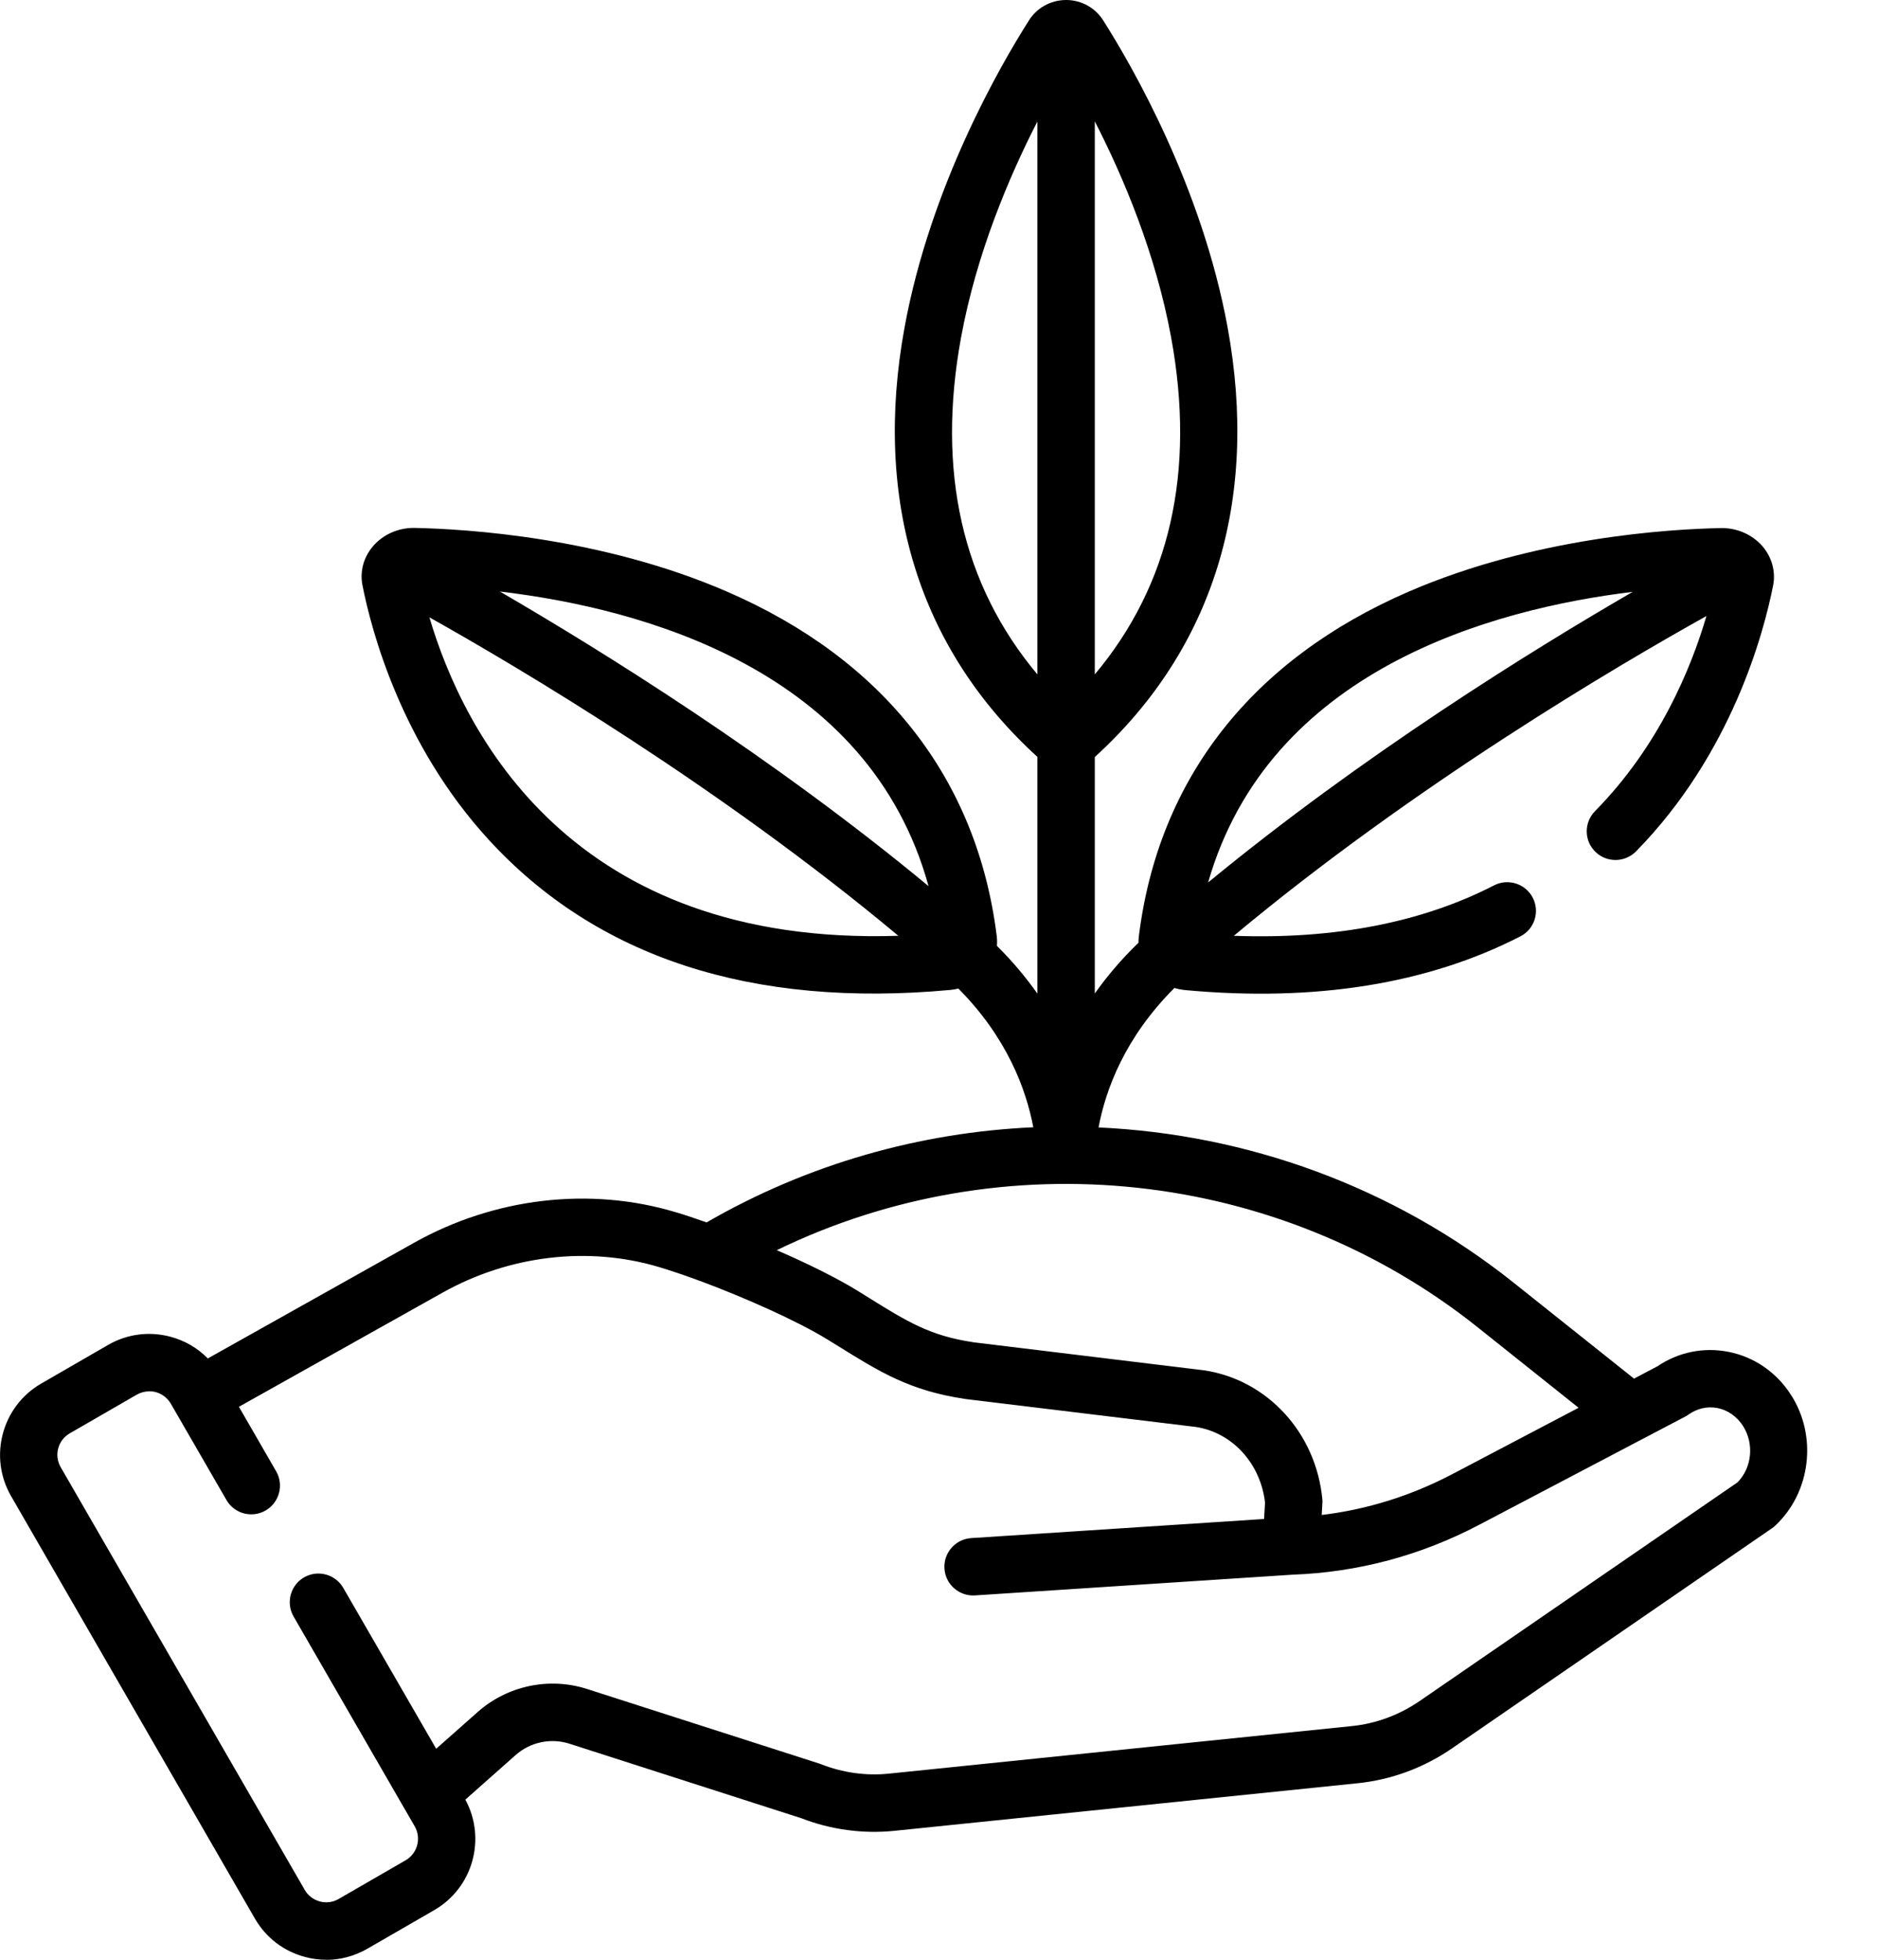 <?xml version="1.0" encoding="UTF-8" standalone="no"?><!DOCTYPE svg PUBLIC "-//W3C//DTD SVG 1.1//EN" "http://www.w3.org/Graphics/SVG/1.1/DTD/svg11.dtd"><svg width="23" height="24" viewBox="0 0 23 24" fill="none" xmlns="http://www.w3.org/2000/svg">
<g clip-path="url(#clip0_5896_371)">
<path d="M3.997 24C3.909 24 3.821 23.989 3.734 23.965C3.474 23.896 3.257 23.729 3.122 23.496L0.135 18.321C-0.142 17.84 0.023 17.222 0.504 16.944L1.323 16.471C1.556 16.336 1.827 16.301 2.087 16.37C2.264 16.417 2.421 16.509 2.545 16.636L5.07 15.22C6.057 14.666 7.225 14.53 8.276 14.845C8.384 14.877 8.512 14.92 8.654 14.97C9.896 14.252 11.272 13.867 12.655 13.805C12.567 13.341 12.334 12.707 11.737 12.106C11.705 12.114 11.672 12.12 11.639 12.123C9.21 12.347 7.307 11.727 5.982 10.28C4.912 9.111 4.546 7.713 4.439 7.166C4.406 7 4.452 6.828 4.564 6.694C4.687 6.547 4.878 6.462 5.075 6.465C5.714 6.478 7.364 6.578 8.901 7.244C10.823 8.076 11.966 9.535 12.207 11.462C12.212 11.503 12.213 11.543 12.209 11.583C12.404 11.776 12.567 11.973 12.705 12.168V9.269C11.252 7.945 10.689 6.128 11.079 4.005C11.395 2.282 12.248 0.806 12.601 0.251C12.697 0.097 12.866 0.002 13.052 0C13.055 0 13.057 0 13.06 0C13.245 0.001 13.415 0.096 13.513 0.253C13.866 0.809 14.718 2.285 15.034 4.006C15.423 6.13 14.861 7.947 13.408 9.271V12.167C13.554 11.96 13.731 11.75 13.943 11.545C13.943 11.518 13.944 11.49 13.948 11.463C14.188 9.536 15.332 8.077 17.253 7.245C18.791 6.58 20.441 6.479 21.079 6.467C21.269 6.464 21.454 6.543 21.577 6.681C21.578 6.682 21.579 6.684 21.581 6.685C21.584 6.689 21.586 6.692 21.59 6.695C21.702 6.83 21.748 7.002 21.716 7.168C21.601 7.75 21.209 9.232 20.036 10.427C19.899 10.565 19.677 10.567 19.538 10.431C19.399 10.295 19.398 10.072 19.534 9.934C20.32 9.135 20.711 8.185 20.899 7.544C19.799 8.157 17.318 9.618 15.111 11.46C16.341 11.505 17.411 11.299 18.299 10.842C18.471 10.754 18.683 10.822 18.772 10.994C18.861 11.167 18.793 11.379 18.62 11.467C17.486 12.05 16.105 12.272 14.515 12.125C14.47 12.12 14.426 12.112 14.383 12.099C13.776 12.706 13.541 13.343 13.454 13.807C15.271 13.89 17.058 14.529 18.536 15.707L20.012 16.883L20.297 16.733C20.554 16.559 20.861 16.496 21.163 16.554C21.48 16.615 21.754 16.802 21.933 17.08C22.26 17.586 22.178 18.275 21.742 18.683C21.729 18.695 21.716 18.706 21.701 18.716L17.783 21.411C17.438 21.649 17.039 21.796 16.628 21.838L10.952 22.421C10.569 22.46 10.175 22.407 9.815 22.267L6.974 21.354C6.746 21.281 6.494 21.334 6.315 21.493L5.699 22.039C5.959 22.516 5.792 23.119 5.318 23.392L4.499 23.865C4.344 23.954 4.171 24.001 3.996 24.001L3.997 24ZM1.826 17.039C1.774 17.039 1.721 17.053 1.674 17.08L0.855 17.553C0.709 17.636 0.659 17.823 0.744 17.969L3.732 23.144C3.772 23.214 3.838 23.264 3.917 23.286C3.996 23.307 4.077 23.296 4.148 23.255L4.967 22.782C5.112 22.699 5.163 22.512 5.079 22.366L4.951 22.144C4.951 22.144 4.947 22.139 4.946 22.136L3.596 19.797C3.499 19.629 3.556 19.414 3.724 19.317C3.892 19.22 4.107 19.278 4.204 19.446L5.342 21.416L5.85 20.966C6.214 20.643 6.727 20.535 7.19 20.684L10.042 21.6C10.049 21.603 10.056 21.605 10.063 21.608C10.322 21.709 10.605 21.749 10.882 21.721L16.558 21.138C16.852 21.108 17.138 21.002 17.387 20.831L21.28 18.153C21.457 17.972 21.486 17.679 21.345 17.46C21.27 17.345 21.159 17.268 21.032 17.243C20.911 17.22 20.788 17.248 20.684 17.32C20.672 17.329 20.659 17.337 20.645 17.345L20.142 17.609C20.142 17.609 20.137 17.611 20.134 17.613L18.116 18.673C17.4 19.049 16.631 19.255 15.831 19.284L11.94 19.538C11.748 19.55 11.579 19.404 11.567 19.21C11.567 19.202 11.566 19.195 11.566 19.186C11.566 19.003 11.709 18.848 11.895 18.836L15.481 18.602L15.493 18.401C15.438 17.922 15.093 17.544 14.646 17.475L11.825 17.133C11.822 17.133 11.819 17.132 11.815 17.131C11.145 17.031 10.779 16.804 10.272 16.489L10.136 16.405C9.762 16.175 9.121 15.891 8.582 15.69C8.573 15.688 8.565 15.685 8.557 15.681C8.38 15.616 8.215 15.56 8.075 15.518C7.206 15.257 6.236 15.372 5.415 15.833L2.926 17.228L3.382 18.018C3.479 18.186 3.421 18.401 3.253 18.498C3.085 18.595 2.87 18.538 2.773 18.369L2.092 17.19C2.051 17.12 1.986 17.07 1.907 17.048C1.881 17.041 1.854 17.038 1.827 17.038L1.826 17.039ZM11.913 16.437L14.735 16.78C14.738 16.78 14.741 16.78 14.744 16.781C15.521 16.896 16.118 17.547 16.195 18.361C16.197 18.38 16.197 18.398 16.195 18.416L16.187 18.553C16.744 18.486 17.281 18.318 17.788 18.052L19.333 17.24L18.098 16.255C15.657 14.308 12.291 13.96 9.513 15.31C9.877 15.468 10.236 15.643 10.504 15.808L10.641 15.893C11.107 16.183 11.389 16.358 11.912 16.436L11.913 16.437ZM5.259 7.56C5.674 8.967 6.991 11.591 11.002 11.46C8.809 9.628 6.359 8.177 5.259 7.56ZM6.122 7.244C7.37 7.969 9.458 9.266 11.372 10.852C10.641 8.2 7.866 7.45 6.122 7.244ZM19.996 7.248C18.26 7.459 15.54 8.211 14.796 10.807C16.688 9.249 18.748 7.971 19.996 7.248ZM13.408 1.486V8.259C14.33 7.16 14.644 5.775 14.343 4.132C14.154 3.103 13.756 2.164 13.408 1.486V1.486ZM12.705 1.488C12.357 2.167 11.959 3.105 11.77 4.133C11.469 5.775 11.784 7.16 12.705 8.259V1.488Z" fill="black"/>
</g>
<defs>
<clipPath id="clip0_5896_371">
<rect width="22.134" height="24" fill="white"/>
</clipPath>
</defs>
</svg>
